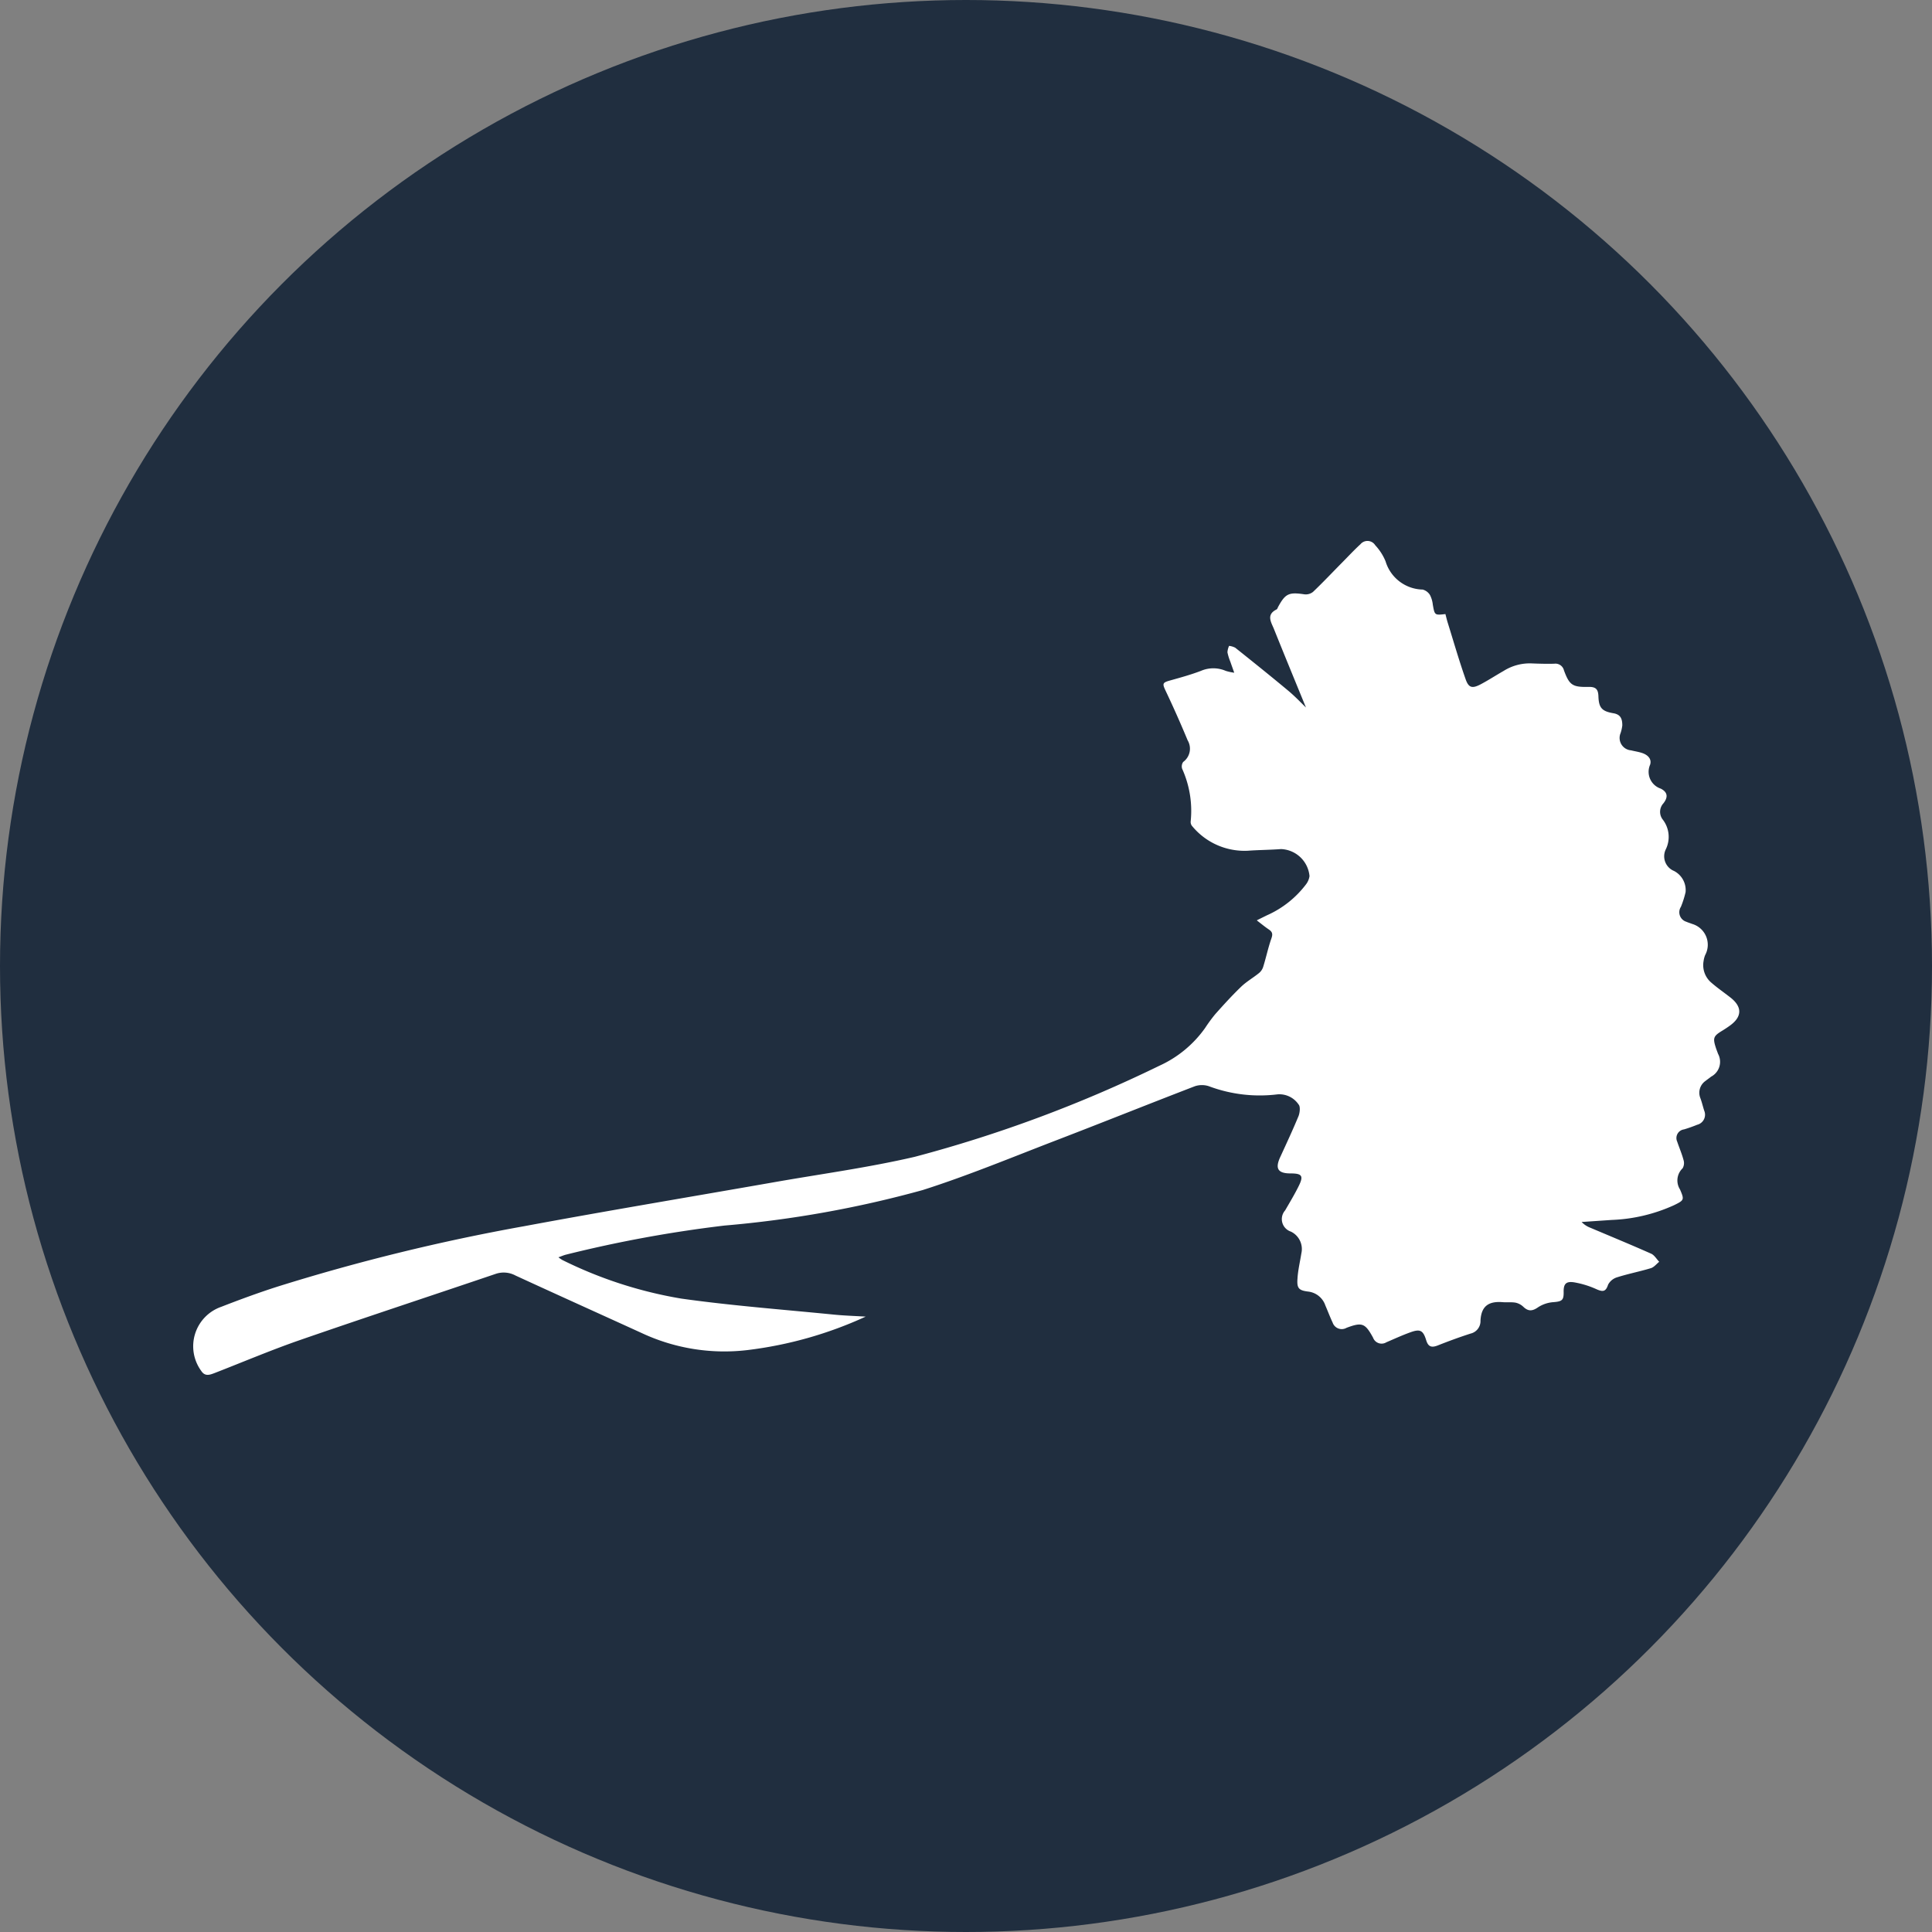 <svg xmlns="http://www.w3.org/2000/svg" version="1.1" xmlns:xlink="http://www.w3.org/1999/xlink" width="1000" height="1000"><rect width="100%" height="100%" fill="#808080" stroke="none"/><style>
    #light-icon {
      display: inline;
    }
    #dark-icon {
      display: none;
    }

    @media (prefers-color-scheme: dark) {
      #light-icon {
        display: none;
      }
      #dark-icon {
        display: inline;
      }
    }
  </style><g id="light-icon"><svg xmlns="http://www.w3.org/2000/svg" version="1.1" xmlns:xlink="http://www.w3.org/1999/xlink" width="1000" height="1000"><g><g transform="matrix(20,0,0,20,0,0)"><svg xmlns="http://www.w3.org/2000/svg" version="1.1" xmlns:xlink="http://www.w3.org/1999/xlink" width="50" height="50"><svg xmlns="http://www.w3.org/2000/svg" width="50" height="50" viewBox="0 0 50 50"><g transform="translate(-1640 484)"><circle cx="25" cy="25" r="25" transform="translate(1640 -484)" fill="#202e3f"></circle><path d="M27.522,9.824c.118.09.209.166.306.231s.106.123.067.234c-.085.242-.138.5-.214.741a.344.344,0,0,1-.109.156c-.151.122-.323.22-.461.353-.234.225-.453.467-.669.709a3.964,3.964,0,0,0-.261.356,2.942,2.942,0,0,1-1.188.98,34.617,34.617,0,0,1-6.326,2.355c-1.2.279-2.419.443-3.631.656-2.16.379-4.323.739-6.479,1.14A52.182,52.182,0,0,0,2.17,19.3c-.49.157-.974.335-1.454.522A1.081,1.081,0,0,0,.2,21.48c.1.154.227.1.354.052.736-.286,1.463-.595,2.208-.853,1.681-.582,3.37-1.138,5.055-1.709a.643.643,0,0,1,.515.041c1.086.5,2.178.992,3.267,1.489a5.05,5.05,0,0,0,2.736.441,10.273,10.273,0,0,0,3.061-.866c-.274-.017-.549-.025-.823-.052-1.316-.131-2.637-.23-3.946-.414a10.987,10.987,0,0,1-3.083-1,1,1,0,0,1-.1-.069c.085-.03.139-.055.2-.07a33.036,33.036,0,0,1,4.1-.752A28.174,28.174,0,0,0,18.87,16.8c1.17-.373,2.31-.847,3.458-1.288,1.2-.461,2.39-.939,3.589-1.4a.577.577,0,0,1,.36,0,3.747,3.747,0,0,0,1.775.211.6.6,0,0,1,.548.263c.049.054.032.207,0,.294-.148.358-.312.71-.474,1.062-.14.3-.065.427.265.427.3,0,.342.064.211.328-.106.215-.231.421-.351.629a.34.34,0,0,0,.147.548.5.5,0,0,1,.273.564c-.034.217-.087.433-.1.651-.02.252.033.308.278.338a.533.533,0,0,1,.443.359c.064.147.121.3.188.442a.249.249,0,0,0,.362.136c.4-.149.479-.122.685.256a.235.235,0,0,0,.346.118c.2-.085.4-.178.611-.254.257-.095.337-.06.417.2.053.173.138.2.3.137.28-.111.563-.215.849-.307a.332.332,0,0,0,.257-.336c.019-.365.2-.508.575-.477.111.009.225-.006.333.013a.417.417,0,0,1,.2.106c.132.127.239.114.387.01a.837.837,0,0,1,.4-.13c.211-.018.261-.049.257-.259s.058-.285.268-.254a2.363,2.363,0,0,1,.589.182c.161.07.235.061.294-.122a.393.393,0,0,1,.24-.192c.285-.09.581-.147.867-.234.081-.025.144-.108.215-.165-.069-.072-.125-.173-.209-.21-.519-.231-1.045-.447-1.568-.669a.617.617,0,0,1-.231-.151l.778-.053a4.28,4.28,0,0,0,1.61-.38c.267-.131.274-.139.159-.408a.435.435,0,0,1,.067-.549.266.266,0,0,0,.023-.216c-.043-.161-.11-.315-.163-.473a.225.225,0,0,1,.176-.317c.115-.034.229-.075.34-.12a.268.268,0,0,0,.183-.365c-.035-.108-.06-.219-.1-.326a.372.372,0,0,1,.135-.445c.047-.038.1-.073.143-.109a.434.434,0,0,0,.18-.591c-.018-.05-.038-.1-.055-.151-.085-.262-.066-.309.171-.452.068-.042.135-.086.2-.134.31-.228.311-.483,0-.724-.163-.127-.334-.245-.49-.381a.593.593,0,0,1-.2-.561.623.623,0,0,1,.041-.154.561.561,0,0,0-.338-.805c-.05-.02-.1-.034-.15-.056a.258.258,0,0,1-.14-.387,2.454,2.454,0,0,0,.121-.381.558.558,0,0,0-.3-.547.41.41,0,0,1-.215-.554.732.732,0,0,0-.074-.773.325.325,0,0,1,.016-.424c.126-.162.107-.29-.071-.38a.458.458,0,0,1-.274-.619c.047-.15-.063-.253-.2-.3-.094-.033-.195-.046-.292-.071a.322.322,0,0,1-.273-.445,1,1,0,0,0,.045-.2c0-.157-.034-.282-.229-.315-.3-.051-.379-.14-.389-.439-.006-.178-.064-.246-.25-.243-.421.009-.5-.043-.642-.428a.227.227,0,0,0-.251-.172c-.194.005-.388,0-.582-.008a1.269,1.269,0,0,0-.726.193c-.2.114-.388.237-.589.344-.226.12-.319.1-.4-.137-.168-.478-.308-.966-.459-1.45-.024-.076-.041-.153-.061-.227-.278.032-.277.032-.326-.243A.711.711,0,0,0,32,1.4a.32.32,0,0,0-.188-.141A1.026,1.026,0,0,1,30.85.527a1.37,1.37,0,0,0-.267-.415A.237.237,0,0,0,30.2.086c-.167.153-.321.32-.481.481-.248.251-.49.508-.745.751a.3.3,0,0,1-.224.064c-.4-.06-.492-.021-.679.323-.013.023-.021.058-.041.068-.273.134-.142.328-.071.5.281.7.568,1.395.831,2.038-.118-.113-.279-.285-.459-.435-.452-.377-.911-.745-1.371-1.112a.46.46,0,0,0-.159-.048.467.467,0,0,0-.043.166,1.335,1.335,0,0,0,.076.246c.027.08.056.159.1.283a1.329,1.329,0,0,1-.22-.048.811.811,0,0,0-.642,0c-.262.1-.532.174-.8.249-.2.055-.2.084-.113.268q.3.632.569,1.28a.424.424,0,0,1-.115.56.2.2,0,0,0-.027.177,2.641,2.641,0,0,1,.22,1.368.168.168,0,0,0,.046.124,1.755,1.755,0,0,0,1.431.629c.286-.021.574-.021.861-.043a.77.77,0,0,1,.738.7.461.461,0,0,1-.092.215,2.577,2.577,0,0,1-1.012.8l-.253.125" transform="translate(1645.008 -470.001)" fill="#fff"></path></g></svg></svg></g></g></svg></g><g id="dark-icon"><svg xmlns="http://www.w3.org/2000/svg" version="1.1" xmlns:xlink="http://www.w3.org/1999/xlink" width="1000" height="1000"><g><g transform="matrix(20,0,0,20,0,0)"><svg xmlns="http://www.w3.org/2000/svg" version="1.1" xmlns:xlink="http://www.w3.org/1999/xlink" width="50" height="50"><svg xmlns="http://www.w3.org/2000/svg" width="50" height="50" viewBox="0 0 50 50"><g transform="translate(-1640 484)"><path d="M25,0A25,25,0,1,1,0,25,25,25,0,0,1,25,0Z" transform="translate(1640 -484)" fill="#fff"></path><path d="M27.522,9.824c.118.09.209.166.306.231s.106.123.067.234c-.085.242-.138.5-.214.741a.344.344,0,0,1-.109.156c-.151.122-.323.22-.461.353-.234.225-.453.467-.669.709a3.964,3.964,0,0,0-.261.356,2.942,2.942,0,0,1-1.188.98,34.617,34.617,0,0,1-6.326,2.355c-1.2.279-2.419.443-3.631.656-2.16.379-4.323.739-6.479,1.14A52.182,52.182,0,0,0,2.17,19.3c-.49.157-.974.335-1.454.522A1.081,1.081,0,0,0,.2,21.48c.1.154.227.1.354.052.736-.286,1.463-.595,2.208-.853,1.681-.582,3.37-1.138,5.055-1.709a.643.643,0,0,1,.515.041c1.086.5,2.178.992,3.267,1.489a5.05,5.05,0,0,0,2.736.441,10.273,10.273,0,0,0,3.061-.866c-.274-.017-.549-.025-.823-.052-1.316-.131-2.637-.23-3.946-.414a10.987,10.987,0,0,1-3.083-1,1,1,0,0,1-.1-.069c.085-.03.139-.055.2-.07a33.036,33.036,0,0,1,4.1-.752A28.174,28.174,0,0,0,18.87,16.8c1.17-.373,2.31-.847,3.458-1.288,1.2-.461,2.39-.939,3.589-1.4a.577.577,0,0,1,.36,0,3.747,3.747,0,0,0,1.775.211.6.6,0,0,1,.548.263c.049.054.032.207,0,.294-.148.358-.312.71-.474,1.062-.14.3-.065.427.265.427.3,0,.342.064.211.328-.106.215-.231.421-.351.629a.34.34,0,0,0,.147.548.5.5,0,0,1,.273.564c-.034.217-.087.433-.1.651-.02.252.033.308.278.338a.533.533,0,0,1,.443.359c.064.147.121.3.188.442a.249.249,0,0,0,.362.136c.4-.149.479-.122.685.256a.235.235,0,0,0,.346.118c.2-.085.4-.178.611-.254.257-.095.337-.06.417.2.053.173.138.2.3.137.28-.111.563-.215.849-.307a.332.332,0,0,0,.257-.336c.019-.365.2-.508.575-.477.111.009.225-.006.333.013a.417.417,0,0,1,.2.106c.132.127.239.114.387.01a.837.837,0,0,1,.4-.13c.211-.018.261-.049.257-.259s.058-.285.268-.254a2.363,2.363,0,0,1,.589.182c.161.07.235.061.294-.122a.393.393,0,0,1,.24-.192c.285-.09.581-.147.867-.234.081-.025.144-.108.215-.165-.069-.072-.125-.173-.209-.21-.519-.231-1.045-.447-1.568-.669a.617.617,0,0,1-.231-.151l.778-.053a4.28,4.28,0,0,0,1.61-.38c.267-.131.274-.139.159-.408a.435.435,0,0,1,.067-.549.266.266,0,0,0,.023-.216c-.043-.161-.11-.315-.163-.473a.225.225,0,0,1,.176-.317c.115-.034.229-.075.34-.12a.268.268,0,0,0,.183-.365c-.035-.108-.06-.219-.1-.326a.372.372,0,0,1,.135-.445c.047-.038.1-.073.143-.109a.434.434,0,0,0,.18-.591c-.018-.05-.038-.1-.055-.151-.085-.262-.066-.309.171-.452.068-.042.135-.086.2-.134.31-.228.311-.483,0-.724-.163-.127-.334-.245-.49-.381a.593.593,0,0,1-.2-.561.623.623,0,0,1,.041-.154.561.561,0,0,0-.338-.805c-.05-.02-.1-.034-.15-.056a.258.258,0,0,1-.14-.387,2.454,2.454,0,0,0,.121-.381.558.558,0,0,0-.3-.547.41.41,0,0,1-.215-.554.732.732,0,0,0-.074-.773.325.325,0,0,1,.016-.424c.126-.162.107-.29-.071-.38a.458.458,0,0,1-.274-.619c.047-.15-.063-.253-.2-.3-.094-.033-.195-.046-.292-.071a.322.322,0,0,1-.273-.445,1,1,0,0,0,.045-.2c0-.157-.034-.282-.229-.315-.3-.051-.379-.14-.389-.439-.006-.178-.064-.246-.25-.243-.421.009-.5-.043-.642-.428a.227.227,0,0,0-.251-.172c-.194.005-.388,0-.582-.008a1.269,1.269,0,0,0-.726.193c-.2.114-.388.237-.589.344-.226.12-.319.1-.4-.137-.168-.478-.308-.966-.459-1.45-.024-.076-.041-.153-.061-.227-.278.032-.277.032-.326-.243A.711.711,0,0,0,32,1.4a.32.32,0,0,0-.188-.141A1.026,1.026,0,0,1,30.85.527a1.37,1.37,0,0,0-.267-.415A.237.237,0,0,0,30.2.086c-.167.153-.321.32-.481.481-.248.251-.49.508-.745.751a.3.3,0,0,1-.224.064c-.4-.06-.492-.021-.679.323-.013.023-.021.058-.041.068-.273.134-.142.328-.071.5.281.7.568,1.395.831,2.038-.118-.113-.279-.285-.459-.435-.452-.377-.911-.745-1.371-1.112a.46.46,0,0,0-.159-.048.467.467,0,0,0-.043.166,1.335,1.335,0,0,0,.076.246c.027.08.056.159.1.283a1.329,1.329,0,0,1-.22-.048.811.811,0,0,0-.642,0c-.262.1-.532.174-.8.249-.2.055-.2.084-.113.268q.3.632.569,1.28a.424.424,0,0,1-.115.56.2.2,0,0,0-.027.177,2.641,2.641,0,0,1,.22,1.368.168.168,0,0,0,.046.124,1.755,1.755,0,0,0,1.431.629c.286-.021.574-.021.861-.043a.77.77,0,0,1,.738.7.461.461,0,0,1-.092.215,2.577,2.577,0,0,1-1.012.8l-.253.125" transform="translate(1645.008 -470.001)" fill="#202e3f"></path></g></svg></svg></g></g></svg></g></svg>